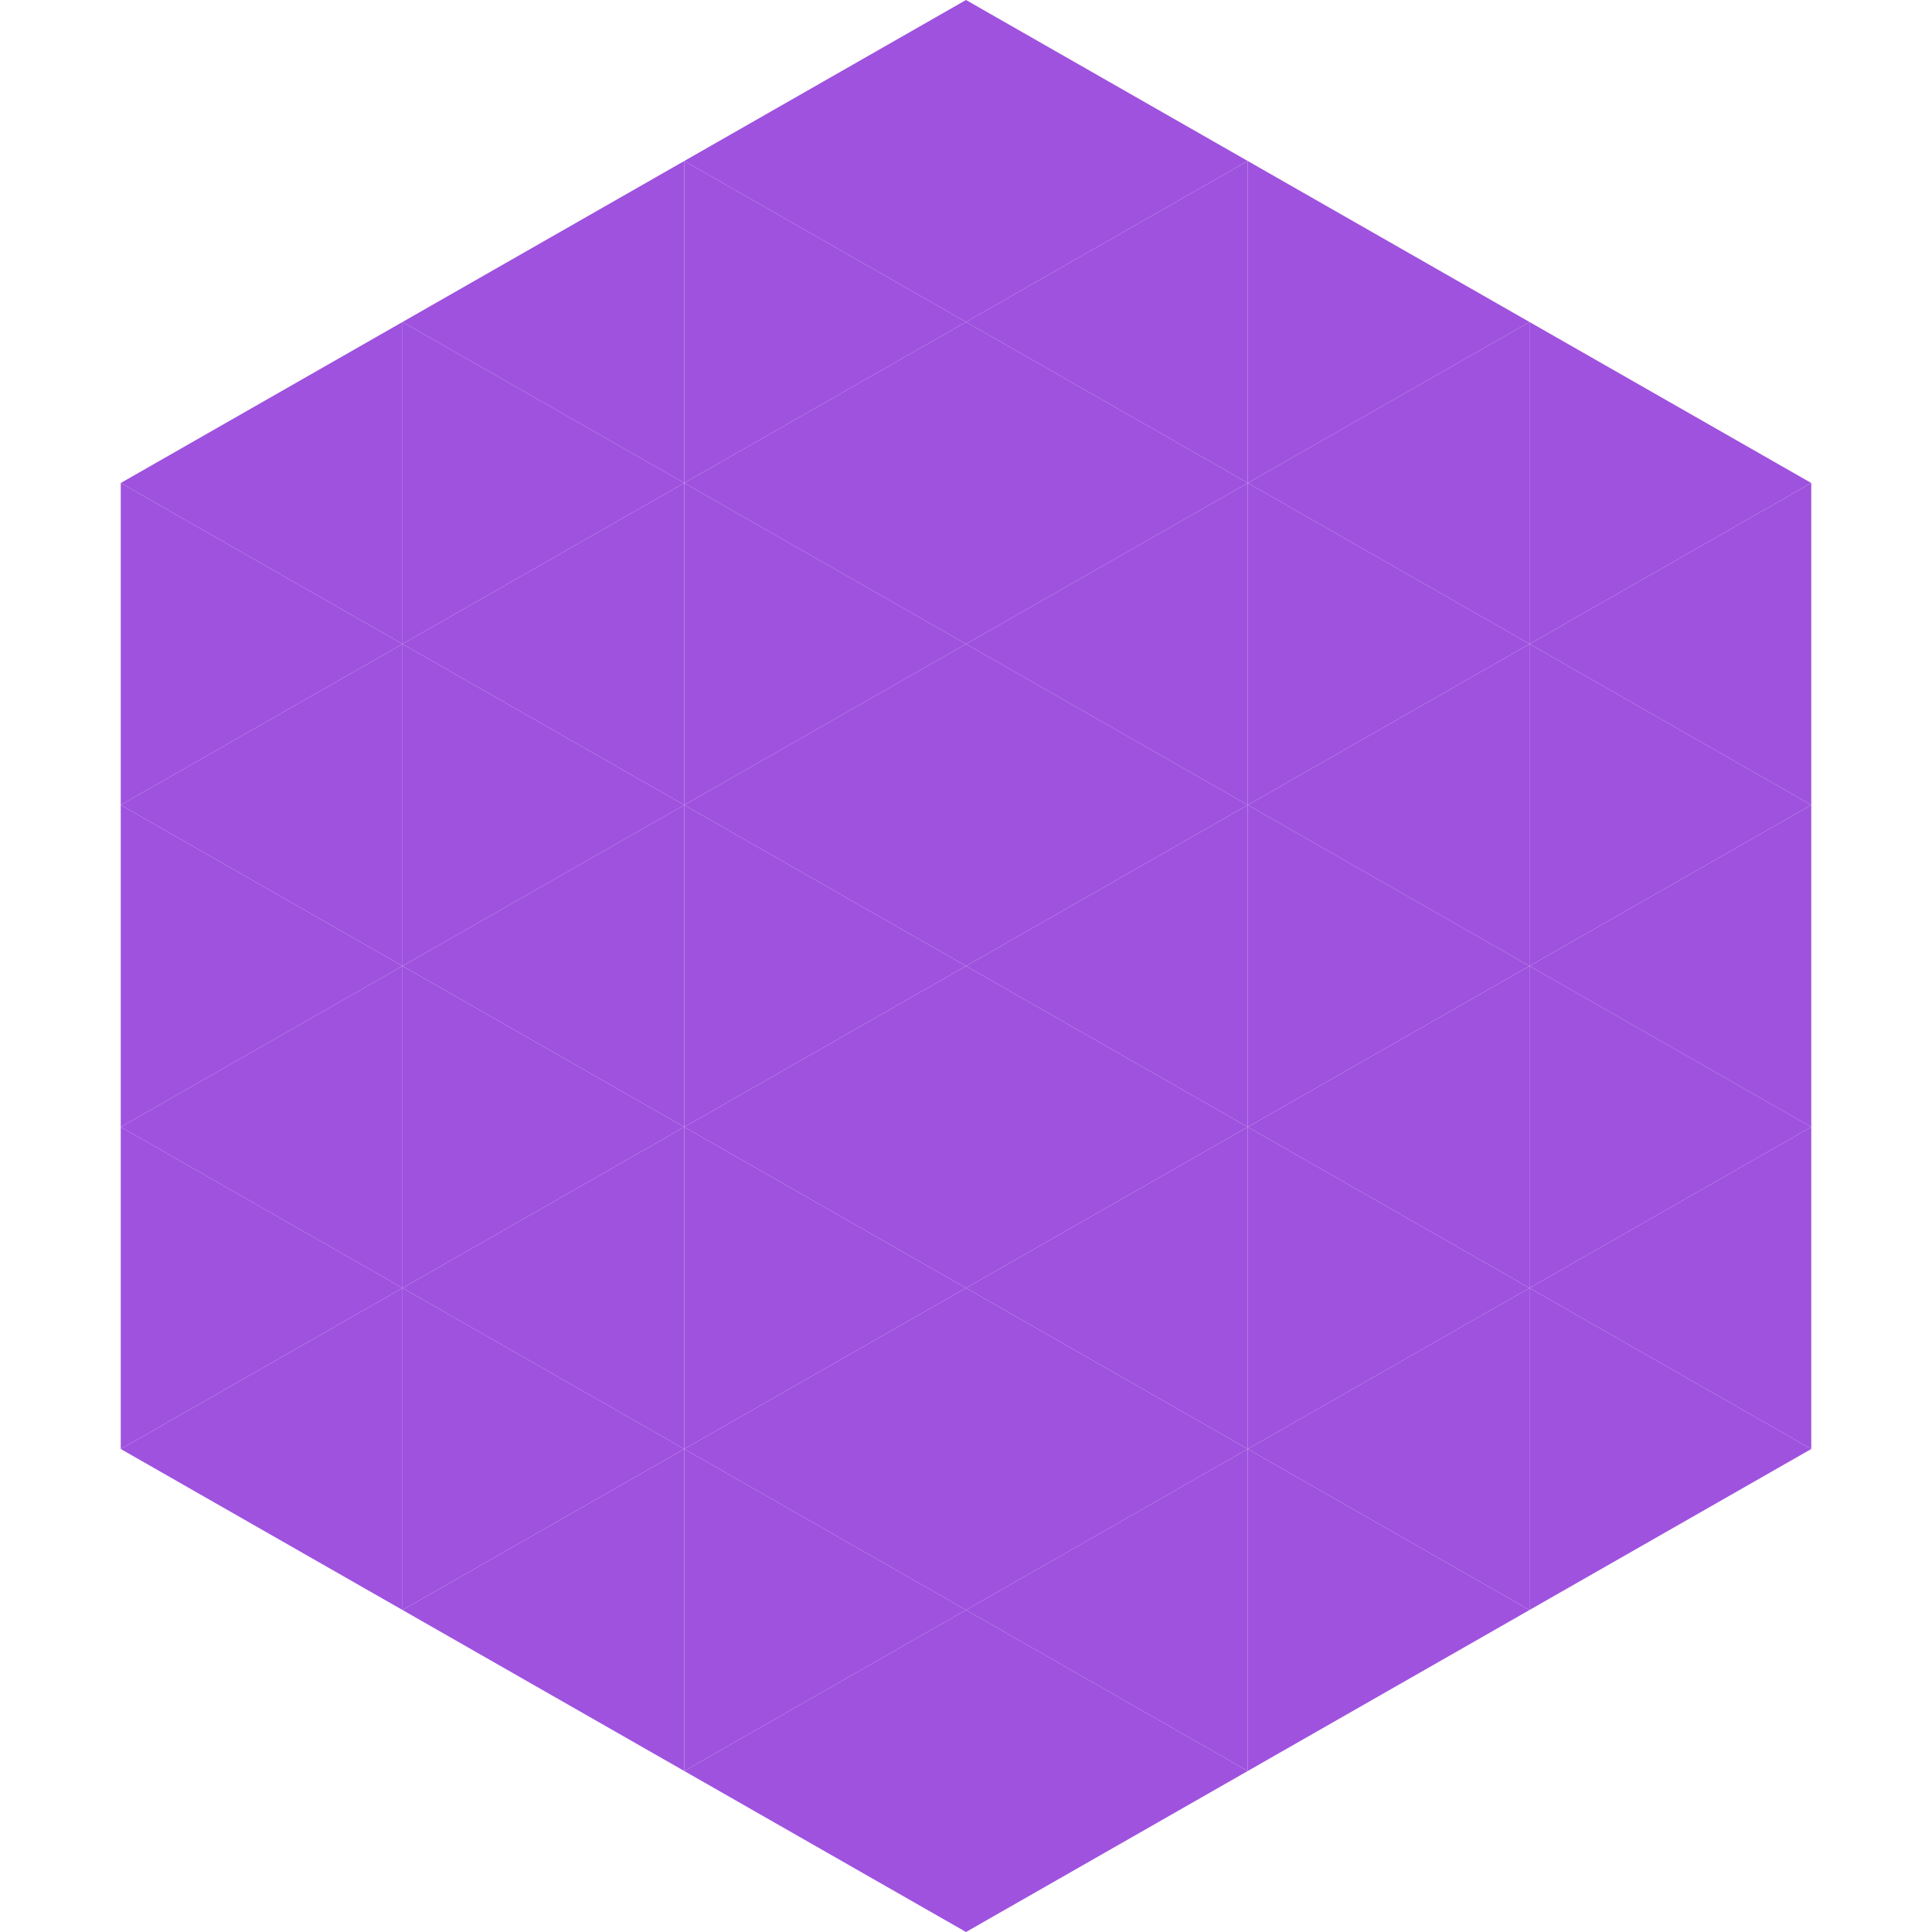 <?xml version="1.0"?>
<!-- Generated by SVGo -->
<svg width="240" height="240"
     xmlns="http://www.w3.org/2000/svg"
     xmlns:xlink="http://www.w3.org/1999/xlink">
<polygon points="50,40 15,60 50,80" style="fill:rgb(159,82,222)" />
<polygon points="190,40 225,60 190,80" style="fill:rgb(159,82,222)" />
<polygon points="15,60 50,80 15,100" style="fill:rgb(159,82,222)" />
<polygon points="225,60 190,80 225,100" style="fill:rgb(159,82,222)" />
<polygon points="50,80 15,100 50,120" style="fill:rgb(159,82,222)" />
<polygon points="190,80 225,100 190,120" style="fill:rgb(159,82,222)" />
<polygon points="15,100 50,120 15,140" style="fill:rgb(159,82,222)" />
<polygon points="225,100 190,120 225,140" style="fill:rgb(159,82,222)" />
<polygon points="50,120 15,140 50,160" style="fill:rgb(159,82,222)" />
<polygon points="190,120 225,140 190,160" style="fill:rgb(159,82,222)" />
<polygon points="15,140 50,160 15,180" style="fill:rgb(159,82,222)" />
<polygon points="225,140 190,160 225,180" style="fill:rgb(159,82,222)" />
<polygon points="50,160 15,180 50,200" style="fill:rgb(159,82,222)" />
<polygon points="190,160 225,180 190,200" style="fill:rgb(159,82,222)" />
<polygon points="15,180 50,200 15,220" style="fill:rgb(255,255,255); fill-opacity:0" />
<polygon points="225,180 190,200 225,220" style="fill:rgb(255,255,255); fill-opacity:0" />
<polygon points="50,0 85,20 50,40" style="fill:rgb(255,255,255); fill-opacity:0" />
<polygon points="190,0 155,20 190,40" style="fill:rgb(255,255,255); fill-opacity:0" />
<polygon points="85,20 50,40 85,60" style="fill:rgb(159,82,222)" />
<polygon points="155,20 190,40 155,60" style="fill:rgb(159,82,222)" />
<polygon points="50,40 85,60 50,80" style="fill:rgb(159,82,222)" />
<polygon points="190,40 155,60 190,80" style="fill:rgb(159,82,222)" />
<polygon points="85,60 50,80 85,100" style="fill:rgb(159,82,222)" />
<polygon points="155,60 190,80 155,100" style="fill:rgb(159,82,222)" />
<polygon points="50,80 85,100 50,120" style="fill:rgb(159,82,222)" />
<polygon points="190,80 155,100 190,120" style="fill:rgb(159,82,222)" />
<polygon points="85,100 50,120 85,140" style="fill:rgb(159,82,222)" />
<polygon points="155,100 190,120 155,140" style="fill:rgb(159,82,222)" />
<polygon points="50,120 85,140 50,160" style="fill:rgb(159,82,222)" />
<polygon points="190,120 155,140 190,160" style="fill:rgb(159,82,222)" />
<polygon points="85,140 50,160 85,180" style="fill:rgb(159,82,222)" />
<polygon points="155,140 190,160 155,180" style="fill:rgb(159,82,222)" />
<polygon points="50,160 85,180 50,200" style="fill:rgb(159,82,222)" />
<polygon points="190,160 155,180 190,200" style="fill:rgb(159,82,222)" />
<polygon points="85,180 50,200 85,220" style="fill:rgb(159,82,222)" />
<polygon points="155,180 190,200 155,220" style="fill:rgb(159,82,222)" />
<polygon points="120,0 85,20 120,40" style="fill:rgb(159,82,222)" />
<polygon points="120,0 155,20 120,40" style="fill:rgb(159,82,222)" />
<polygon points="85,20 120,40 85,60" style="fill:rgb(159,82,222)" />
<polygon points="155,20 120,40 155,60" style="fill:rgb(159,82,222)" />
<polygon points="120,40 85,60 120,80" style="fill:rgb(159,82,222)" />
<polygon points="120,40 155,60 120,80" style="fill:rgb(159,82,222)" />
<polygon points="85,60 120,80 85,100" style="fill:rgb(159,82,222)" />
<polygon points="155,60 120,80 155,100" style="fill:rgb(159,82,222)" />
<polygon points="120,80 85,100 120,120" style="fill:rgb(159,82,222)" />
<polygon points="120,80 155,100 120,120" style="fill:rgb(159,82,222)" />
<polygon points="85,100 120,120 85,140" style="fill:rgb(159,82,222)" />
<polygon points="155,100 120,120 155,140" style="fill:rgb(159,82,222)" />
<polygon points="120,120 85,140 120,160" style="fill:rgb(159,82,222)" />
<polygon points="120,120 155,140 120,160" style="fill:rgb(159,82,222)" />
<polygon points="85,140 120,160 85,180" style="fill:rgb(159,82,222)" />
<polygon points="155,140 120,160 155,180" style="fill:rgb(159,82,222)" />
<polygon points="120,160 85,180 120,200" style="fill:rgb(159,82,222)" />
<polygon points="120,160 155,180 120,200" style="fill:rgb(159,82,222)" />
<polygon points="85,180 120,200 85,220" style="fill:rgb(159,82,222)" />
<polygon points="155,180 120,200 155,220" style="fill:rgb(159,82,222)" />
<polygon points="120,200 85,220 120,240" style="fill:rgb(159,82,222)" />
<polygon points="120,200 155,220 120,240" style="fill:rgb(159,82,222)" />
<polygon points="85,220 120,240 85,260" style="fill:rgb(255,255,255); fill-opacity:0" />
<polygon points="155,220 120,240 155,260" style="fill:rgb(255,255,255); fill-opacity:0" />
</svg>

